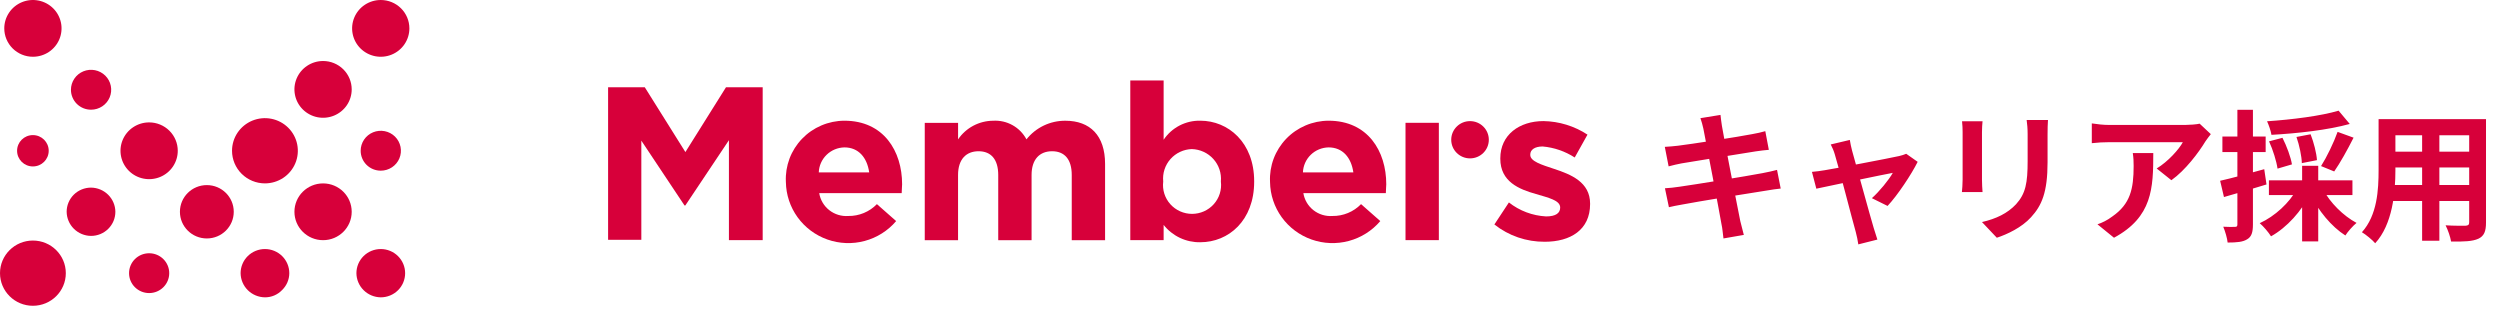 <svg width="283" height="35" viewBox="0 0 283 35" fill="none" xmlns="http://www.w3.org/2000/svg">
<path d="M43.103 28.191C42.741 28.191 42.383 28.262 42.048 28.399C41.713 28.536 41.409 28.738 41.153 28.991C40.897 29.245 40.694 29.547 40.555 29.878C40.417 30.21 40.346 30.566 40.346 30.924C40.353 31.647 40.646 32.338 41.162 32.849C41.677 33.36 42.374 33.65 43.103 33.658C43.835 33.658 44.536 33.37 45.053 32.857C45.571 32.345 45.861 31.649 45.861 30.924C45.861 30.2 45.571 29.505 45.053 28.992C44.536 28.479 43.835 28.191 43.103 28.191Z" fill="#D7003A"/>
<path d="M23.414 26.993C25.097 26.993 26.461 25.641 26.461 23.973C26.461 22.305 25.097 20.953 23.414 20.953C21.731 20.953 20.367 22.305 20.367 23.973C20.367 25.641 21.731 26.993 23.414 26.993Z" fill="#D7003A"/>
<path d="M16.882 13.855C16.241 13.855 15.614 14.044 15.081 14.397C14.548 14.75 14.133 15.252 13.887 15.839C13.642 16.426 13.578 17.072 13.703 17.695C13.828 18.318 14.137 18.89 14.59 19.34C15.043 19.789 15.621 20.095 16.25 20.219C16.878 20.343 17.53 20.279 18.122 20.036C18.715 19.793 19.221 19.381 19.577 18.853C19.933 18.325 20.123 17.703 20.123 17.068C20.123 16.216 19.782 15.399 19.174 14.796C18.566 14.194 17.742 13.855 16.882 13.855Z" fill="#D7003A"/>
<path d="M3.724 18.841C4.712 18.841 5.514 18.047 5.514 17.067C5.514 16.087 4.712 15.293 3.724 15.293C2.735 15.293 1.934 16.087 1.934 17.067C1.934 18.047 2.735 18.841 3.724 18.841Z" fill="#D7003A"/>
<path d="M10.303 21.238C9.941 21.238 9.582 21.309 9.247 21.446C8.913 21.583 8.608 21.785 8.352 22.038C8.096 22.292 7.893 22.594 7.755 22.925C7.616 23.257 7.545 23.612 7.545 23.971C7.553 24.694 7.846 25.385 8.361 25.896C8.877 26.407 9.574 26.697 10.303 26.704C10.665 26.705 11.024 26.634 11.358 26.497C11.693 26.36 11.997 26.158 12.253 25.904C12.509 25.651 12.712 25.349 12.851 25.017C12.989 24.686 13.06 24.33 13.06 23.971C13.053 23.249 12.76 22.558 12.244 22.047C11.729 21.536 11.032 21.246 10.303 21.238Z" fill="#D7003A"/>
<path d="M16.883 33.175C18.139 33.175 19.157 32.166 19.157 30.922C19.157 29.677 18.139 28.668 16.883 28.668C15.627 28.668 14.609 29.677 14.609 30.922C14.609 32.166 15.627 33.175 16.883 33.175Z" fill="#D7003A"/>
<path d="M3.725 34.614C5.782 34.614 7.45 32.961 7.45 30.922C7.45 28.883 5.782 27.23 3.725 27.23C1.668 27.23 0 28.883 0 30.922C0 32.961 1.668 34.614 3.725 34.614Z" fill="#D7003A"/>
<path d="M29.994 28.191C29.632 28.191 29.273 28.262 28.939 28.399C28.604 28.536 28.3 28.738 28.044 28.991C27.788 29.245 27.584 29.547 27.446 29.878C27.307 30.21 27.236 30.566 27.236 30.924C27.244 31.647 27.537 32.338 28.052 32.849C28.568 33.36 29.265 33.65 29.994 33.658C30.355 33.66 30.714 33.589 31.046 33.448C31.378 33.307 31.678 33.1 31.926 32.84C32.185 32.59 32.391 32.292 32.533 31.963C32.674 31.634 32.748 31.28 32.749 30.922C32.749 30.198 32.458 29.503 31.942 28.991C31.425 28.48 30.724 28.192 29.994 28.191Z" fill="#D7003A"/>
<path d="M36.572 27.187C38.362 27.187 39.813 25.748 39.813 23.974C39.813 22.2 38.362 20.762 36.572 20.762C34.781 20.762 33.33 22.2 33.33 23.974C33.33 25.748 34.781 27.187 36.572 27.187Z" fill="#D7003A"/>
<path d="M43.106 19.32C43.557 19.32 43.997 19.188 44.372 18.939C44.746 18.692 45.038 18.339 45.211 17.926C45.383 17.514 45.428 17.06 45.34 16.622C45.252 16.184 45.035 15.782 44.717 15.466C44.398 15.15 43.992 14.935 43.55 14.848C43.109 14.761 42.651 14.806 42.234 14.976C41.818 15.147 41.462 15.437 41.212 15.808C40.962 16.179 40.828 16.616 40.828 17.062C40.827 17.359 40.886 17.653 41 17.927C41.114 18.202 41.282 18.451 41.493 18.661C41.705 18.87 41.956 19.037 42.233 19.15C42.51 19.263 42.807 19.321 43.106 19.32Z" fill="#D7003A"/>
<path d="M36.572 6.906C35.93 6.906 35.304 7.095 34.771 7.448C34.238 7.801 33.822 8.302 33.577 8.889C33.331 9.476 33.267 10.122 33.392 10.745C33.517 11.369 33.826 11.941 34.279 12.39C34.733 12.84 35.31 13.146 35.939 13.27C36.568 13.393 37.22 13.33 37.812 13.087C38.404 12.844 38.91 12.432 39.267 11.904C39.623 11.375 39.813 10.754 39.813 10.119C39.813 9.267 39.471 8.45 38.863 7.847C38.256 7.245 37.431 6.906 36.572 6.906Z" fill="#D7003A"/>
<path d="M43.101 0C42.46 0 41.833 0.188 41.3 0.541C40.767 0.894 40.351 1.396 40.106 1.983C39.861 2.57 39.797 3.216 39.922 3.839C40.047 4.462 40.355 5.035 40.809 5.484C41.262 5.933 41.84 6.239 42.468 6.363C43.097 6.487 43.749 6.424 44.341 6.181C44.934 5.937 45.44 5.526 45.796 4.997C46.152 4.469 46.342 3.848 46.342 3.213C46.342 2.361 46.001 1.543 45.393 0.941C44.785 0.338 43.96 0 43.101 0Z" fill="#D7003A"/>
<path d="M3.726 6.425C4.367 6.425 4.994 6.237 5.527 5.884C6.06 5.531 6.475 5.029 6.72 4.442C6.966 3.855 7.03 3.209 6.905 2.586C6.78 1.963 6.471 1.39 6.018 0.941C5.564 0.492 4.987 0.186 4.358 0.062C3.729 -0.062 3.078 0.001 2.485 0.245C1.893 0.488 1.387 0.899 1.031 1.428C0.674 1.956 0.484 2.577 0.484 3.213C0.484 4.065 0.826 4.882 1.434 5.484C2.042 6.087 2.866 6.425 3.726 6.425Z" fill="#D7003A"/>
<path d="M29.991 20.759C30.728 20.759 31.448 20.542 32.06 20.137C32.673 19.731 33.15 19.154 33.432 18.48C33.714 17.805 33.788 17.063 33.644 16.347C33.501 15.63 33.146 14.973 32.625 14.456C32.104 13.94 31.44 13.588 30.718 13.446C29.995 13.303 29.246 13.377 28.565 13.656C27.885 13.935 27.303 14.409 26.893 15.016C26.484 15.623 26.266 16.337 26.266 17.067C26.266 18.046 26.659 18.985 27.357 19.677C28.056 20.369 29.003 20.759 29.991 20.759Z" fill="#D7003A"/>
<path d="M10.309 12.418C10.76 12.418 11.2 12.285 11.575 12.037C11.949 11.789 12.241 11.437 12.414 11.024C12.586 10.611 12.631 10.158 12.543 9.72C12.456 9.282 12.239 8.879 11.92 8.564C11.601 8.248 11.195 8.033 10.754 7.946C10.312 7.859 9.854 7.903 9.437 8.074C9.021 8.245 8.665 8.534 8.415 8.906C8.165 9.277 8.031 9.713 8.031 10.16C8.03 10.457 8.089 10.751 8.203 11.025C8.317 11.299 8.485 11.549 8.696 11.758C8.908 11.968 9.16 12.134 9.436 12.248C9.713 12.361 10.01 12.419 10.309 12.418Z" fill="#D7003A"/>
<path d="M68.836 9.879H72.99L77.586 17.214L82.182 9.879H86.336V27.186H82.514V15.871L77.581 23.255H77.484L72.599 15.92V27.143H68.836V9.879Z" fill="#D7003A"/>
<path d="M88.96 20.616V20.57C88.918 19.68 89.059 18.792 89.372 17.957C89.686 17.123 90.167 16.36 90.787 15.715C91.406 15.069 92.15 14.555 92.976 14.203C93.801 13.85 94.689 13.667 95.588 13.664C100.038 13.664 102.119 17.117 102.119 20.855C102.119 21.144 102.071 21.478 102.071 21.862H92.735C92.858 22.623 93.263 23.311 93.872 23.79C94.481 24.269 95.249 24.505 96.025 24.45C96.629 24.458 97.228 24.343 97.786 24.112C98.343 23.881 98.847 23.539 99.266 23.108L101.444 25.026C100.515 26.118 99.272 26.903 97.881 27.276C96.49 27.649 95.017 27.591 93.659 27.112C92.302 26.632 91.125 25.753 90.285 24.592C89.446 23.431 88.985 22.043 88.963 20.615L88.96 20.616ZM98.394 19.514C98.151 17.835 97.188 16.685 95.588 16.685C94.831 16.7 94.108 17.001 93.568 17.527C93.028 18.053 92.712 18.764 92.686 19.514H98.394Z" fill="#D7003A"/>
<path d="M104.682 13.906H108.455V15.776C108.893 15.131 109.483 14.602 110.174 14.234C110.865 13.867 111.637 13.672 112.421 13.667C113.189 13.621 113.953 13.796 114.622 14.17C115.292 14.544 115.838 15.102 116.195 15.776C116.717 15.115 117.386 14.581 118.149 14.215C118.912 13.85 119.749 13.662 120.597 13.667C123.402 13.667 125.095 15.346 125.095 18.557V27.19H121.321V19.806C121.321 18.031 120.499 17.12 119.096 17.12C117.693 17.12 116.774 18.031 116.774 19.806V27.19H113V19.806C113 18.031 112.178 17.12 110.775 17.12C109.372 17.12 108.452 18.031 108.452 19.806V27.19H104.682V13.906Z" fill="#D7003A"/>
<path d="M131.723 25.458V27.184H127.949V9.109H131.723V15.821C132.175 15.143 132.793 14.59 133.519 14.213C134.246 13.835 135.056 13.646 135.876 13.663C139.021 13.663 141.972 16.108 141.972 20.519V20.566C141.972 24.977 139.069 27.422 135.876 27.422C135.078 27.436 134.287 27.266 133.566 26.925C132.845 26.584 132.214 26.082 131.723 25.458ZM138.205 20.568V20.52C138.243 20.064 138.187 19.605 138.04 19.171C137.894 18.737 137.659 18.338 137.351 17.997C137.043 17.656 136.669 17.38 136.25 17.188C135.831 16.995 135.377 16.889 134.916 16.876C134.457 16.89 134.005 16.997 133.59 17.191C133.174 17.385 132.803 17.661 132.499 18.003C132.196 18.344 131.966 18.744 131.824 19.177C131.682 19.61 131.631 20.067 131.674 20.52V20.568C131.62 21.025 131.663 21.488 131.803 21.927C131.942 22.366 132.173 22.771 132.482 23.116C132.79 23.46 133.169 23.735 133.592 23.924C134.016 24.112 134.475 24.21 134.94 24.21C135.404 24.21 135.863 24.112 136.287 23.924C136.711 23.735 137.089 23.46 137.398 23.116C137.706 22.771 137.938 22.366 138.077 21.927C138.216 21.488 138.26 21.025 138.205 20.568Z" fill="#D7003A"/>
<path d="M143.767 20.616V20.57C143.725 19.68 143.865 18.792 144.179 17.957C144.493 17.123 144.974 16.36 145.593 15.715C146.212 15.069 146.957 14.555 147.782 14.203C148.607 13.85 149.496 13.667 150.394 13.664C154.844 13.664 156.925 17.117 156.925 20.855C156.925 21.144 156.877 21.478 156.877 21.862H147.54C147.663 22.623 148.069 23.311 148.678 23.79C149.287 24.269 150.054 24.505 150.83 24.45C151.434 24.458 152.033 24.343 152.591 24.112C153.148 23.881 153.652 23.539 154.071 23.108L156.249 25.026C155.32 26.118 154.077 26.903 152.686 27.276C151.295 27.649 149.822 27.591 148.465 27.112C147.107 26.632 145.93 25.753 145.091 24.592C144.251 23.431 143.79 22.043 143.768 20.615L143.767 20.616ZM153.2 19.514C152.959 17.835 151.994 16.685 150.394 16.685C149.637 16.699 148.914 17 148.374 17.526C147.835 18.053 147.519 18.764 147.492 19.514H153.2Z" fill="#D7003A"/>
<path d="M169.164 25.41L170.808 22.917C172.011 23.864 173.482 24.417 175.017 24.499C176.129 24.499 176.613 24.115 176.613 23.492C176.613 22.677 175.306 22.39 173.855 21.958C171.969 21.427 169.835 20.568 169.835 17.974V17.926C169.835 15.241 172.013 13.707 174.721 13.707C176.495 13.737 178.224 14.269 179.703 15.241L178.258 17.828C177.17 17.124 175.924 16.696 174.63 16.581C173.711 16.581 173.227 16.965 173.227 17.492V17.54C173.227 18.26 174.485 18.642 175.936 19.122C177.823 19.744 179.999 20.608 179.999 23.052V23.1C179.999 26.022 177.773 27.367 174.871 27.367C172.798 27.384 170.783 26.693 169.164 25.41Z" fill="#D7003A"/>
<path d="M159.104 13.902H162.877V27.183H159.104V13.902Z" fill="#D7003A"/>
<path d="M166.407 17.929C167.582 17.929 168.535 16.985 168.535 15.82C168.535 14.655 167.582 13.711 166.407 13.711C165.232 13.711 164.279 14.655 164.279 15.82C164.279 16.985 165.232 17.929 166.407 17.929Z" fill="#D7003A"/>
<path d="M192.824 14.576C192.728 14.128 192.616 13.744 192.488 13.376L194.76 13.008C194.792 13.312 194.856 13.856 194.92 14.24C195.08 15.296 196.664 23.392 197 25.024C197.112 25.488 197.256 26.064 197.4 26.592L195.096 26.992C195.016 26.4 194.984 25.856 194.872 25.376C194.632 23.936 193.08 15.872 192.824 14.576ZM188.456 16.624C188.952 16.592 189.432 16.56 189.944 16.496C191.304 16.336 196.904 15.472 198.344 15.184C198.84 15.104 199.448 14.96 199.832 14.848L200.232 16.96C199.88 16.976 199.224 17.072 198.744 17.136C197.048 17.408 191.544 18.288 190.344 18.496C189.848 18.592 189.432 18.688 188.888 18.832L188.456 16.624ZM188.472 21.312C188.888 21.296 189.624 21.216 190.12 21.136C191.832 20.896 197.672 19.952 199.512 19.6C200.136 19.488 200.728 19.344 201.16 19.232L201.576 21.344C201.144 21.376 200.488 21.488 199.896 21.584C197.864 21.888 192.104 22.832 190.52 23.136C189.832 23.264 189.272 23.36 188.92 23.456L188.472 21.312ZM209.4 15.84C209.448 16.224 209.56 16.64 209.656 17.056C210.2 18.976 211.704 24.48 212.104 25.808C212.184 26.096 212.408 26.8 212.52 27.12L210.36 27.664C210.296 27.232 210.2 26.704 210.072 26.256C209.672 24.864 208.216 19.152 207.704 17.488C207.592 17.088 207.416 16.688 207.24 16.352L209.4 15.84ZM217.08 18.32C216.392 19.712 214.792 22.128 213.672 23.312L211.896 22.432C212.728 21.696 213.832 20.352 214.264 19.568C213.432 19.712 206.92 21.072 205.608 21.36L205.112 19.456C205.608 19.408 206.056 19.36 206.584 19.264C207.448 19.136 213.848 17.92 214.984 17.664C215.256 17.6 215.576 17.504 215.784 17.408L217.08 18.32ZM231.832 13.584C231.8 14.032 231.784 14.544 231.784 15.2C231.784 16.016 231.784 17.568 231.784 18.352C231.784 21.808 231.112 23.28 229.912 24.592C228.856 25.76 227.208 26.528 226.04 26.912L224.36 25.136C225.96 24.768 227.24 24.16 228.216 23.12C229.304 21.92 229.528 20.72 229.528 18.224C229.528 17.424 229.528 15.888 229.528 15.2C229.528 14.544 229.48 14.032 229.416 13.584H231.832ZM224.424 13.728C224.392 14.096 224.36 14.448 224.36 14.944C224.36 15.648 224.36 19.456 224.36 20.352C224.36 20.752 224.392 21.376 224.424 21.744H222.088C222.12 21.456 222.168 20.832 222.168 20.336C222.168 19.424 222.168 15.648 222.168 14.944C222.168 14.656 222.152 14.096 222.104 13.728H224.424ZM250.264 15.184C250.104 15.392 249.8 15.776 249.656 16C248.904 17.248 247.384 19.28 245.8 20.4L244.136 19.072C245.432 18.288 246.68 16.88 247.096 16.096C246.12 16.096 239.752 16.096 238.744 16.096C238.088 16.096 237.544 16.128 236.792 16.208V13.968C237.416 14.064 238.088 14.144 238.744 14.144C239.752 14.144 246.536 14.144 247.368 14.144C247.816 14.144 248.696 14.08 249 14L250.264 15.184ZM243.752 17.328C243.752 21.296 243.656 24.56 239.304 26.912L237.432 25.392C237.96 25.216 238.536 24.944 239.128 24.496C241.144 23.088 241.528 21.408 241.528 18.784C241.528 18.272 241.512 17.856 241.432 17.328H243.752ZM264.728 12.528L265.992 14.032C263.512 14.72 260.056 15.104 257.128 15.264C257.064 14.832 256.824 14.144 256.632 13.728C259.496 13.536 262.744 13.12 264.728 12.528ZM256.856 16L258.376 15.6C258.856 16.544 259.32 17.792 259.448 18.608L257.816 19.088C257.704 18.272 257.304 16.976 256.856 16ZM259.96 15.504L261.56 15.2C261.928 16.144 262.232 17.344 262.28 18.128L260.568 18.464C260.552 17.712 260.296 16.464 259.96 15.504ZM264.616 14.928L266.424 15.584C265.736 16.944 264.904 18.448 264.232 19.408L262.744 18.8C263.384 17.792 264.184 16.144 264.616 14.928ZM256.84 20.416H266.296V22.08H256.84V20.416ZM260.6 18.768H262.424V27.328H260.6V18.768ZM260.024 21.376L261.528 21.904C260.552 23.888 258.888 25.744 257.08 26.752C256.792 26.288 256.216 25.616 255.8 25.264C257.528 24.48 259.176 22.944 260.024 21.376ZM262.984 21.456C263.752 22.928 265.256 24.432 266.76 25.232C266.344 25.568 265.768 26.224 265.496 26.656C263.928 25.664 262.408 23.824 261.528 21.968L262.984 21.456ZM251.32 20.464C252.6 20.176 254.504 19.664 256.312 19.152L256.568 20.88C254.92 21.392 253.16 21.904 251.752 22.304L251.32 20.464ZM251.576 15.456H256.472V17.216H251.576V15.456ZM253.272 12.432H255.032V25.408C255.032 26.304 254.872 26.8 254.376 27.088C253.896 27.392 253.208 27.456 252.168 27.456C252.12 26.976 251.896 26.192 251.672 25.664C252.248 25.696 252.808 25.696 253 25.68C253.192 25.68 253.272 25.632 253.272 25.408V12.432ZM270.36 13.488H280.184V15.312H270.36V13.488ZM270.36 17.168H280.216V18.96H270.36V17.168ZM270.328 20.944H280.28V22.752H270.328V20.944ZM269.256 13.488H271.16V19.248C271.16 21.792 270.84 25.392 268.872 27.536C268.568 27.168 267.784 26.528 267.368 26.288C269.112 24.352 269.256 21.488 269.256 19.232V13.488ZM279.512 13.488H281.416V25.184C281.416 26.208 281.192 26.72 280.552 27.024C279.88 27.328 278.92 27.36 277.464 27.344C277.384 26.832 277.096 26 276.84 25.504C277.752 25.568 278.808 25.552 279.096 25.552C279.4 25.536 279.512 25.44 279.512 25.168V13.488ZM274.184 14.208H276.136V27.248H274.184V14.208Z" fill="#D7003A"/>
</svg>
